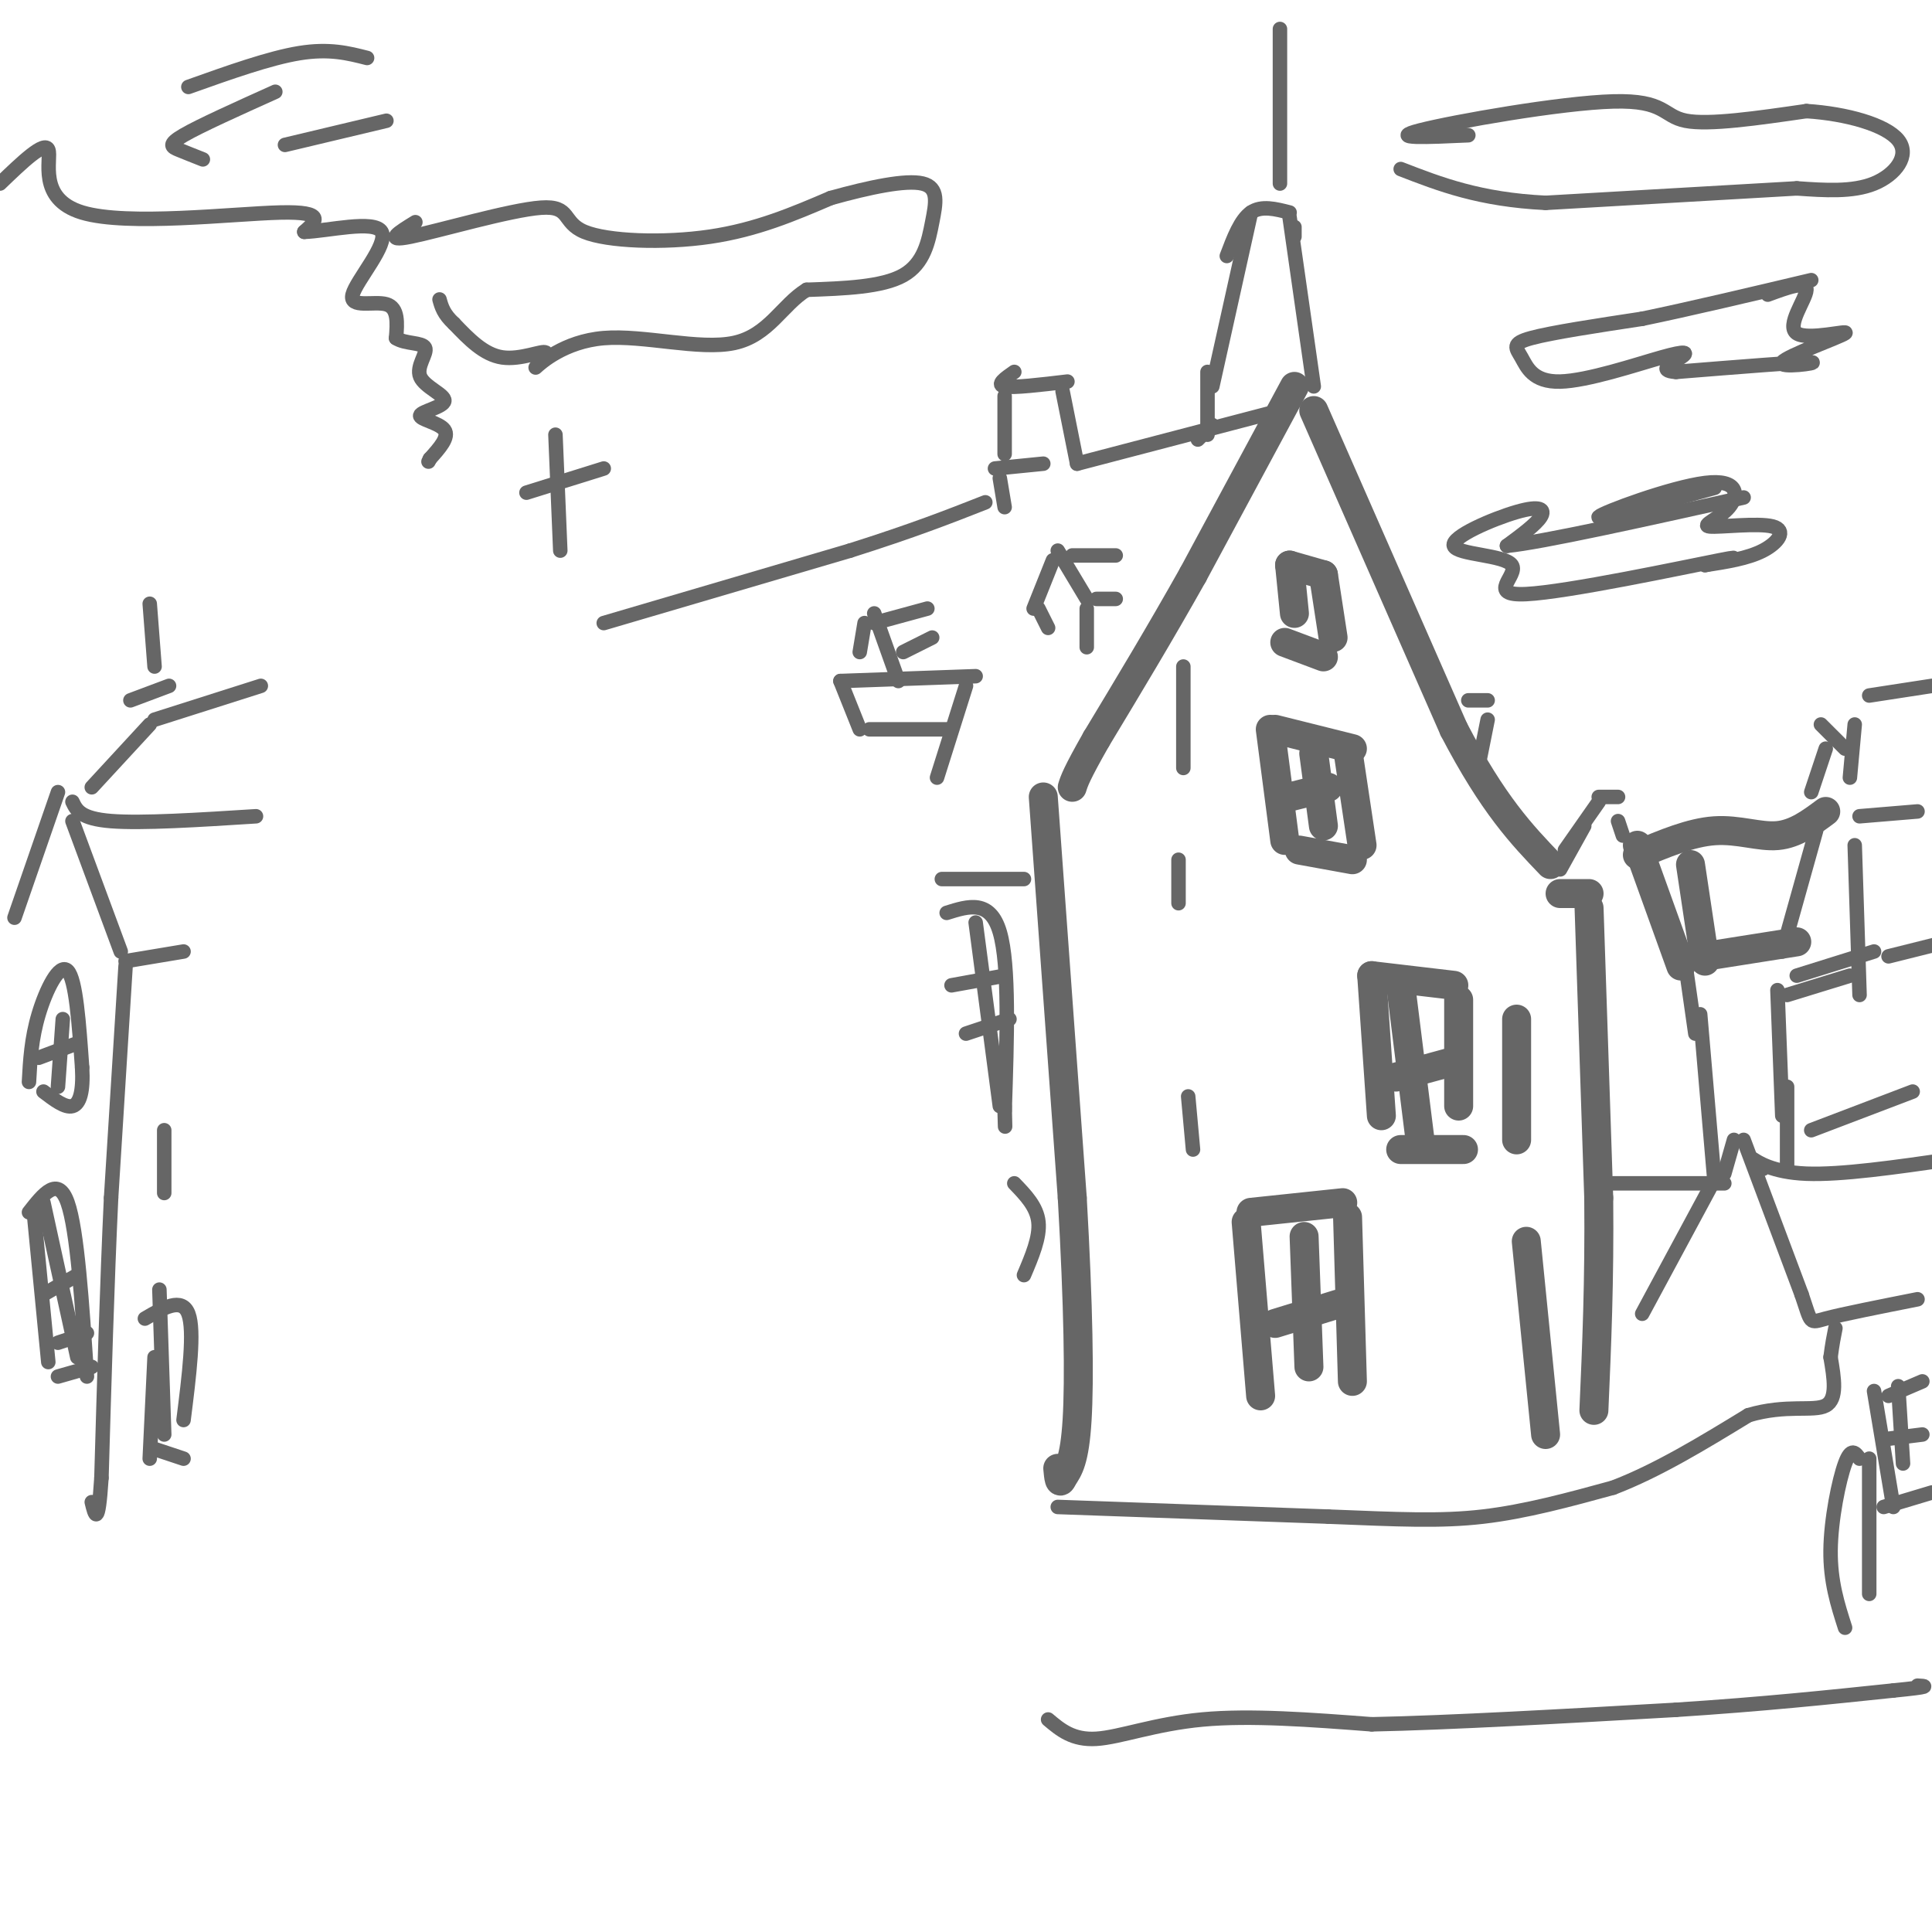 <svg viewBox='0 0 400 400' version='1.1' xmlns='http://www.w3.org/2000/svg' xmlns:xlink='http://www.w3.org/1999/xlink'><g fill='none' stroke='#666666' stroke-width='6' stroke-linecap='round' stroke-linejoin='round'><path d='M268,80c0.000,0.000 -21.000,39.000 -21,39'/><path d='M247,119c-6.833,12.167 -13.417,23.083 -20,34'/><path d='M227,153c-4.167,7.333 -4.583,8.667 -5,10'/><path d='M272,85c0.000,0.000 29.000,66.000 29,66'/><path d='M301,151c8.167,15.667 14.083,21.833 20,28'/><path d='M216,165c0.000,0.000 6.000,83.000 6,83'/><path d='M222,248c1.289,22.600 1.511,37.600 1,46c-0.511,8.400 -1.756,10.200 -3,12'/><path d='M220,306c-0.667,1.667 -0.833,-0.167 -1,-2'/><path d='M323,185c0.000,0.000 6.000,0.000 6,0'/><path d='M329,188c0.000,0.000 2.000,60.000 2,60'/><path d='M331,248c0.167,17.333 -0.417,30.667 -1,44'/><path d='M263,151c0.000,0.000 3.000,23.000 3,23'/><path d='M264,151c0.000,0.000 16.000,4.000 16,4'/><path d='M279,155c0.000,0.000 3.000,20.000 3,20'/><path d='M280,178c0.000,0.000 -11.000,-2.000 -11,-2'/><path d='M284,202c0.000,0.000 2.000,29.000 2,29'/><path d='M284,202c0.000,0.000 17.000,2.000 17,2'/><path d='M302,207c0.000,0.000 0.000,22.000 0,22'/><path d='M303,238c0.000,0.000 -13.000,0.000 -13,0'/><path d='M314,211c0.000,0.000 0.000,25.000 0,25'/><path d='M316,257c0.000,0.000 4.000,40.000 4,40'/><path d='M259,251c0.000,0.000 19.000,-2.000 19,-2'/><path d='M279,252c0.000,0.000 1.000,34.000 1,34'/><path d='M258,253c0.000,0.000 3.000,36.000 3,36'/><path d='M270,256c0.000,0.000 1.000,27.000 1,27'/><path d='M264,274c0.000,0.000 13.000,-4.000 13,-4'/><path d='M290,204c0.000,0.000 4.000,32.000 4,32'/><path d='M289,223c0.000,0.000 11.000,-3.000 11,-3'/><path d='M272,156c0.000,0.000 2.000,15.000 2,15'/><path d='M267,165c0.000,0.000 8.000,-2.000 8,-2'/><path d='M267,117c0.000,0.000 7.000,2.000 7,2'/><path d='M274,119c0.000,0.000 2.000,13.000 2,13'/><path d='M274,136c0.000,0.000 -8.000,-3.000 -8,-3'/><path d='M268,127c0.000,0.000 -1.000,-10.000 -1,-10'/><path d='M339,175c0.000,0.000 9.000,25.000 9,25'/><path d='M339,177c5.533,-2.333 11.067,-4.667 16,-5c4.933,-0.333 9.267,1.333 13,1c3.733,-0.333 6.867,-2.667 10,-5'/><path d='M350,179c0.000,0.000 3.000,20.000 3,20'/><path d='M353,198c0.000,0.000 19.000,-3.000 19,-3'/></g>
<g fill='none' stroke='#666666' stroke-width='3' stroke-linecap='round' stroke-linejoin='round'><path d='M125,129c0.000,0.000 51.000,-15.000 51,-15'/><path d='M176,114c13.167,-4.167 20.583,-7.083 28,-10'/><path d='M223,96c0.000,0.000 42.000,-11.000 42,-11'/><path d='M210,77c-1.917,1.333 -3.833,2.667 -2,3c1.833,0.333 7.417,-0.333 13,-1'/><path d='M220,81c0.000,0.000 3.000,15.000 3,15'/><path d='M208,82c0.000,0.000 0.000,12.000 0,12'/><path d='M206,97c0.000,0.000 10.000,-1.000 10,-1'/><path d='M207,99c0.000,0.000 1.000,6.000 1,6'/><path d='M214,126c0.000,0.000 4.000,-10.000 4,-10'/><path d='M219,114c0.000,0.000 6.000,10.000 6,10'/><path d='M225,126c0.000,0.000 0.000,8.000 0,8'/><path d='M227,124c0.000,0.000 4.000,0.000 4,0'/><path d='M222,115c0.000,0.000 9.000,0.000 9,0'/><path d='M215,126c0.000,0.000 2.000,4.000 2,4'/><path d='M181,127c0.000,0.000 5.000,14.000 5,14'/><path d='M178,135c0.000,0.000 1.000,-6.000 1,-6'/><path d='M181,129c0.000,0.000 11.000,-3.000 11,-3'/><path d='M187,135c0.000,0.000 6.000,-3.000 6,-3'/><path d='M174,141c0.000,0.000 4.000,10.000 4,10'/><path d='M174,141c0.000,0.000 28.000,-1.000 28,-1'/><path d='M200,142c0.000,0.000 -6.000,19.000 -6,19'/><path d='M180,151c0.000,0.000 17.000,0.000 17,0'/><path d='M195,182c0.000,0.000 17.000,0.000 17,0'/><path d='M15,166c0.833,1.750 1.667,3.500 8,4c6.333,0.500 18.167,-0.250 30,-1'/><path d='M15,170c0.000,0.000 10.000,27.000 10,27'/><path d='M26,199c0.000,0.000 12.000,-2.000 12,-2'/><path d='M26,200c0.000,0.000 -3.000,48.000 -3,48'/><path d='M23,248c-0.833,17.667 -1.417,37.833 -2,58'/><path d='M21,306c-0.667,10.500 -1.333,7.750 -2,5'/><path d='M3,190c0.000,0.000 9.000,-26.000 9,-26'/><path d='M19,163c0.000,0.000 12.000,-13.000 12,-13'/><path d='M31,125c0.000,0.000 1.000,13.000 1,13'/><path d='M27,145c0.000,0.000 8.000,-3.000 8,-3'/><path d='M32,149c0.000,0.000 22.000,-7.000 22,-7'/><path d='M115,90c0.000,0.000 1.000,24.000 1,24'/><path d='M109,102c0.000,0.000 16.000,-5.000 16,-5'/><path d='M267,45c0.000,0.000 5.000,35.000 5,35'/><path d='M251,80c0.000,0.000 8.000,-36.000 8,-36'/><path d='M265,6c0.000,0.000 0.000,32.000 0,32'/><path d='M254,53c1.417,-3.750 2.833,-7.500 5,-9c2.167,-1.500 5.083,-0.750 8,0'/><path d='M268,47c0.000,0.000 0.000,2.000 0,2'/><path d='M250,77c0.000,0.000 0.000,13.000 0,13'/><path d='M251,88c0.000,0.000 -3.000,3.000 -3,3'/><path d='M331,165c0.000,0.000 4.000,0.000 4,0'/><path d='M335,170c0.000,0.000 1.000,3.000 1,3'/><path d='M331,166c0.000,0.000 -7.000,10.000 -7,10'/><path d='M328,171c0.000,0.000 -5.000,9.000 -5,9'/><path d='M304,145c0.000,0.000 4.000,0.000 4,0'/><path d='M308,149c0.000,0.000 -2.000,10.000 -2,10'/><path d='M387,144c0.000,0.000 13.000,-2.000 13,-2'/><path d='M384,150c0.000,0.000 -1.000,11.000 -1,11'/><path d='M382,155c0.000,0.000 -5.000,-5.000 -5,-5'/><path d='M378,155c0.000,0.000 -3.000,9.000 -3,9'/><path d='M385,169c0.000,0.000 12.000,-1.000 12,-1'/><path d='M368,205c0.000,0.000 1.000,26.000 1,26'/><path d='M370,225c0.000,0.000 0.000,17.000 0,17'/><path d='M375,234c0.000,0.000 21.000,-8.000 21,-8'/><path d='M370,206c0.000,0.000 13.000,-4.000 13,-4'/><path d='M376,172c0.000,0.000 -7.000,25.000 -7,25'/><path d='M372,202c0.000,0.000 16.000,-5.000 16,-5'/><path d='M384,175c0.000,0.000 1.000,31.000 1,31'/><path d='M391,198c0.000,0.000 12.000,-3.000 12,-3'/><path d='M352,210c0.000,0.000 3.000,35.000 3,35'/><path d='M340,272c0.000,0.000 14.000,-26.000 14,-26'/><path d='M334,245c0.000,0.000 23.000,0.000 23,0'/><path d='M357,243c0.000,0.000 2.000,-7.000 2,-7'/><path d='M361,236c0.000,0.000 12.000,32.000 12,32'/><path d='M373,268c2.133,6.267 1.467,5.933 5,5c3.533,-0.933 11.267,-2.467 19,-4'/><path d='M365,242c-1.400,-1.244 -2.800,-2.489 -2,-2c0.800,0.489 3.800,2.711 11,3c7.200,0.289 18.600,-1.356 30,-3'/><path d='M351,214c0.000,0.000 -2.000,-14.000 -2,-14'/><path d='M219,312c0.000,0.000 56.000,2.000 56,2'/><path d='M275,314c14.622,0.578 23.178,1.022 32,0c8.822,-1.022 17.911,-3.511 27,-6'/><path d='M334,308c9.167,-3.500 18.583,-9.250 28,-15'/><path d='M362,293c7.867,-2.333 13.533,-0.667 16,-2c2.467,-1.333 1.733,-5.667 1,-10'/><path d='M379,281c0.333,-2.667 0.667,-4.333 1,-6'/><path d='M217,356c2.556,2.156 5.111,4.311 10,4c4.889,-0.311 12.111,-3.089 22,-4c9.889,-0.911 22.444,0.044 35,1'/><path d='M284,357c16.333,-0.333 39.667,-1.667 63,-3'/><path d='M347,354c18.000,-1.167 31.500,-2.583 45,-4'/><path d='M392,350c8.333,-0.833 6.667,-0.917 5,-1'/><path d='M387,302c0.000,0.000 0.000,28.000 0,28'/><path d='M385,302c-0.867,-1.222 -1.733,-2.444 -3,1c-1.267,3.444 -2.933,11.556 -3,18c-0.067,6.444 1.467,11.222 3,16'/><path d='M393,287c0.000,0.000 1.000,16.000 1,16'/><path d='M390,298c0.000,0.000 8.000,-1.000 8,-1'/><path d='M388,288c0.000,0.000 4.000,24.000 4,24'/><path d='M391,289c0.000,0.000 7.000,-3.000 7,-3'/><path d='M390,312c0.000,0.000 10.000,-3.000 10,-3'/><path d='M6,224c0.244,-4.467 0.489,-8.933 2,-14c1.511,-5.067 4.289,-10.733 6,-9c1.711,1.733 2.356,10.867 3,20'/><path d='M17,221c0.289,5.022 -0.489,7.578 -2,8c-1.511,0.422 -3.756,-1.289 -6,-3'/><path d='M7,251c0.000,0.000 3.000,31.000 3,31'/><path d='M6,251c3.000,-3.833 6.000,-7.667 8,-2c2.000,5.667 3.000,20.833 4,36'/><path d='M9,268c0.000,0.000 7.000,-4.000 7,-4'/><path d='M12,278c0.000,0.000 6.000,-2.000 6,-2'/><path d='M9,249c0.000,0.000 7.000,32.000 7,32'/><path d='M12,285c0.000,0.000 7.000,-2.000 7,-2'/><path d='M13,211c0.000,0.000 -1.000,14.000 -1,14'/><path d='M8,219c0.000,0.000 8.000,-3.000 8,-3'/><path d='M34,234c0.000,0.000 0.000,13.000 0,13'/><path d='M33,267c0.000,0.000 1.000,30.000 1,30'/><path d='M30,273c3.833,-2.250 7.667,-4.500 9,-1c1.333,3.500 0.167,12.750 -1,22'/><path d='M38,302c0.000,0.000 -6.000,-2.000 -6,-2'/><path d='M31,302c0.000,0.000 1.000,-21.000 1,-21'/><path d='M196,189c4.500,-1.417 9.000,-2.833 11,4c2.000,6.833 1.500,21.917 1,37'/><path d='M208,230c0.167,6.000 0.083,2.500 0,-1'/><path d='M197,204c0.000,0.000 11.000,-2.000 11,-2'/><path d='M202,191c0.000,0.000 5.000,38.000 5,38'/><path d='M200,214c0.000,0.000 9.000,-3.000 9,-3'/><path d='M210,245c2.333,2.417 4.667,4.833 5,8c0.333,3.167 -1.333,7.083 -3,11'/><path d='M245,138c0.000,0.000 0.000,21.000 0,21'/><path d='M244,178c0.000,0.000 0.000,9.000 0,9'/><path d='M246,227c0.000,0.000 1.000,11.000 1,11'/><path d='M0,38c4.625,-4.452 9.250,-8.905 10,-7c0.750,1.905 -2.375,10.167 7,13c9.375,2.833 31.250,0.238 41,0c9.750,-0.238 7.375,1.881 5,4'/><path d='M63,48c4.866,-0.159 14.531,-2.558 16,0c1.469,2.558 -5.258,10.073 -6,13c-0.742,2.927 4.502,1.265 7,2c2.498,0.735 2.249,3.868 2,7'/><path d='M82,70c1.839,1.242 5.435,0.847 6,2c0.565,1.153 -1.901,3.853 -1,6c0.901,2.147 5.169,3.740 5,5c-0.169,1.260 -4.776,2.185 -5,3c-0.224,0.815 3.936,1.518 5,3c1.064,1.482 -0.968,3.741 -3,6'/><path d='M89,95c-0.500,1.000 -0.250,0.500 0,0'/><path d='M39,18c8.417,-3.000 16.833,-6.000 23,-7c6.167,-1.000 10.083,0.000 14,1'/><path d='M80,25c0.000,0.000 -21.000,5.000 -21,5'/><path d='M42,33c-1.800,-0.711 -3.600,-1.422 -5,-2c-1.400,-0.578 -2.400,-1.022 1,-3c3.400,-1.978 11.200,-5.489 19,-9'/><path d='M86,46c-3.375,2.078 -6.750,4.156 -1,3c5.750,-1.156 20.624,-5.547 27,-6c6.376,-0.453 4.255,3.032 9,5c4.745,1.968 16.356,2.419 26,1c9.644,-1.419 17.322,-4.710 25,-8'/><path d='M172,41c8.018,-2.236 15.561,-3.826 19,-3c3.439,0.826 2.772,4.069 2,8c-0.772,3.931 -1.649,8.552 -6,11c-4.351,2.448 -12.175,2.724 -20,3'/><path d='M167,60c-5.097,3.130 -7.840,9.454 -15,11c-7.160,1.546 -18.736,-1.685 -27,-1c-8.264,0.685 -13.215,5.287 -14,6c-0.785,0.713 2.596,-2.462 2,-3c-0.596,-0.538 -5.170,1.561 -9,1c-3.830,-0.561 -6.915,-3.780 -10,-7'/><path d='M94,67c-2.167,-2.000 -2.583,-3.500 -3,-5'/><path d='M304,28c-8.452,0.387 -16.905,0.774 -10,-1c6.905,-1.774 29.167,-5.708 40,-6c10.833,-0.292 10.238,3.060 15,4c4.762,0.940 14.881,-0.530 25,-2'/><path d='M374,23c8.274,0.524 16.458,2.833 19,6c2.542,3.167 -0.560,7.190 -5,9c-4.440,1.810 -10.220,1.405 -16,1'/><path d='M372,39c-11.333,0.667 -31.667,1.833 -52,3'/><path d='M320,42c-13.667,-0.667 -21.833,-3.833 -30,-7'/><path d='M366,61c4.041,-1.491 8.083,-2.983 8,-1c-0.083,1.983 -4.290,7.440 -2,9c2.290,1.560 11.078,-0.778 10,0c-1.078,0.778 -12.021,4.671 -13,6c-0.979,1.329 8.006,0.094 6,0c-2.006,-0.094 -15.003,0.953 -28,2'/><path d='M347,77c-4.172,-0.271 -0.602,-1.947 1,-3c1.602,-1.053 1.236,-1.481 -4,0c-5.236,1.481 -15.342,4.871 -21,5c-5.658,0.129 -6.870,-3.004 -8,-5c-1.130,-1.996 -2.180,-2.856 2,-4c4.180,-1.144 13.590,-2.572 23,-4'/><path d='M340,66c9.667,-2.000 22.333,-5.000 35,-8'/><path d='M355,101c-12.423,3.445 -24.846,6.891 -24,6c0.846,-0.891 14.959,-6.117 22,-7c7.041,-0.883 7.008,2.578 5,5c-2.008,2.422 -5.992,3.804 -4,4c1.992,0.196 9.959,-0.793 13,0c3.041,0.793 1.154,3.370 -2,5c-3.154,1.630 -7.577,2.315 -12,3'/><path d='M353,117c1.267,-0.275 10.436,-2.464 3,-1c-7.436,1.464 -31.476,6.581 -40,7c-8.524,0.419 -1.533,-3.860 -3,-6c-1.467,-2.140 -11.393,-2.141 -12,-4c-0.607,-1.859 8.106,-5.578 13,-7c4.894,-1.422 5.970,-0.549 5,1c-0.970,1.549 -3.985,3.775 -7,6'/><path d='M312,113c7.000,-0.667 28.000,-5.333 49,-10'/></g>
</svg>